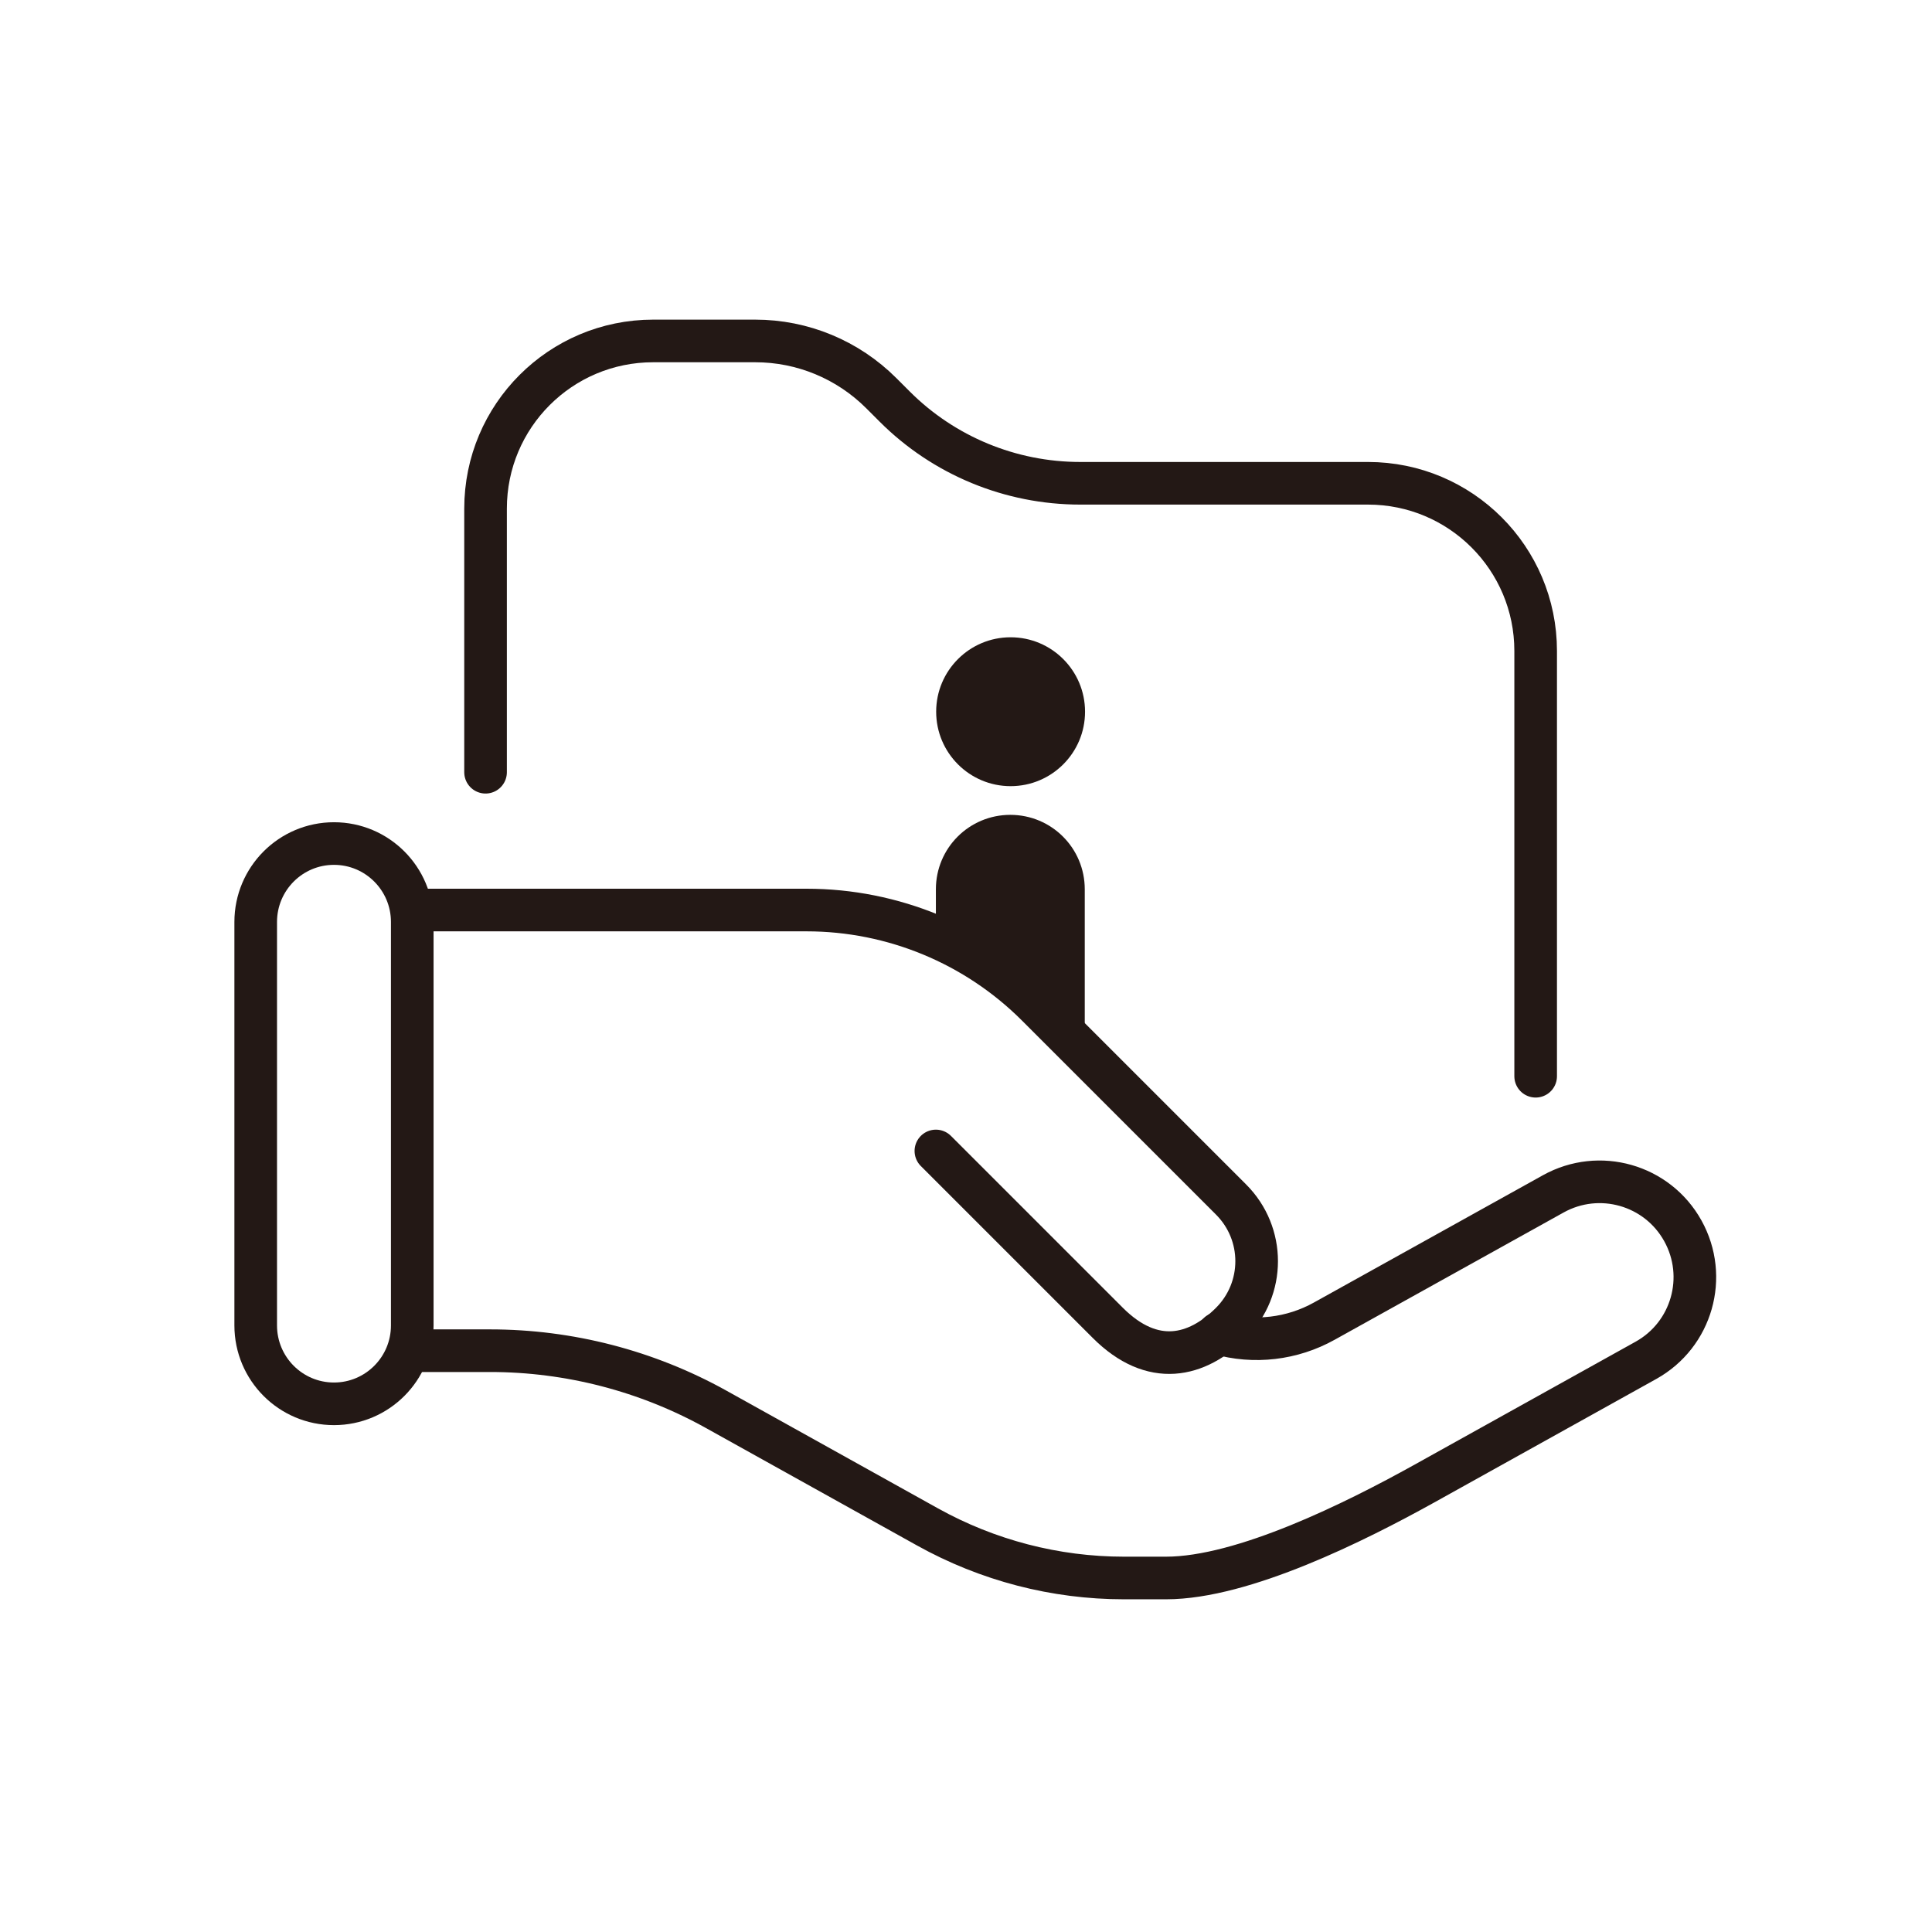<svg width="68" height="68" viewBox="0 0 68 68" fill="none" xmlns="http://www.w3.org/2000/svg">
<g clip-path="url(#clip0_230_970)">
<path d="M17.09 27.18V17.9C17.09 14.64 19.73 12 22.99 12H26.58C28.25 12 29.84 12.66 31.02 13.84L31.49 14.31C33.22 16.04 35.57 17.01 38.02 17.01H48.15C51.41 17.01 54.05 19.65 54.05 22.91V37.88" stroke="#231815" stroke-width="1.5" stroke-miterlimit="10" stroke-linecap="round"/>
<path d="M35.57 27.67C37.017 27.67 38.19 26.497 38.19 25.05C38.19 23.603 37.017 22.43 35.57 22.43C34.123 22.43 32.95 23.603 32.95 25.05C32.95 26.497 34.123 27.67 35.57 27.67Z" fill="#231815"/>
<path d="M14.51 32.03H28.39C31.43 32.03 34.35 33.24 36.5 35.39L43.33 42.22C44.53 43.42 44.53 45.36 43.33 46.56C42.13 47.76 40.57 48.14 38.99 46.56L32.94 40.51" stroke="#231815" stroke-width="1.5" stroke-miterlimit="10" stroke-linecap="round"/>
<path d="M42.89 46.93C44.14 47.29 45.48 47.13 46.61 46.5L54.67 42.02C56.29 41.12 58.33 41.7 59.23 43.32C60.13 44.94 59.55 46.98 57.93 47.88L50.11 52.23C47.73 53.55 43.76 55.54 41.04 55.54H39.56C37.14 55.54 34.76 54.92 32.64 53.74L25.2 49.6C22.77 48.25 20.03 47.54 17.25 47.54H14.52" stroke="#231815" stroke-width="1.5" stroke-miterlimit="10" stroke-linecap="round"/>
<path d="M14.51 32.45C14.51 30.926 13.277 29.69 11.755 29.69C10.233 29.69 9 30.926 9 32.45V46.65C9 48.174 10.233 49.41 11.755 49.41C13.277 49.41 14.51 48.174 14.51 46.65V32.45Z" stroke="#231815" stroke-width="1.5" stroke-miterlimit="10" stroke-linecap="round"/>
<path d="M36.5 35.39L38.95 37.84V37.05C38.53 37.05 38.18 36.7 38.18 36.28V31.3C38.18 29.85 37.01 28.68 35.56 28.68C34.11 28.68 32.94 29.85 32.94 31.3V32.98C34.25 33.55 35.46 34.36 36.49 35.39H36.5Z" fill="#231815"/>
</g>
<defs>
<clipPath id="clip0_230_970">
<rect width="68" height="68" fill="white"/>
</clipPath>
</defs>
</svg>

